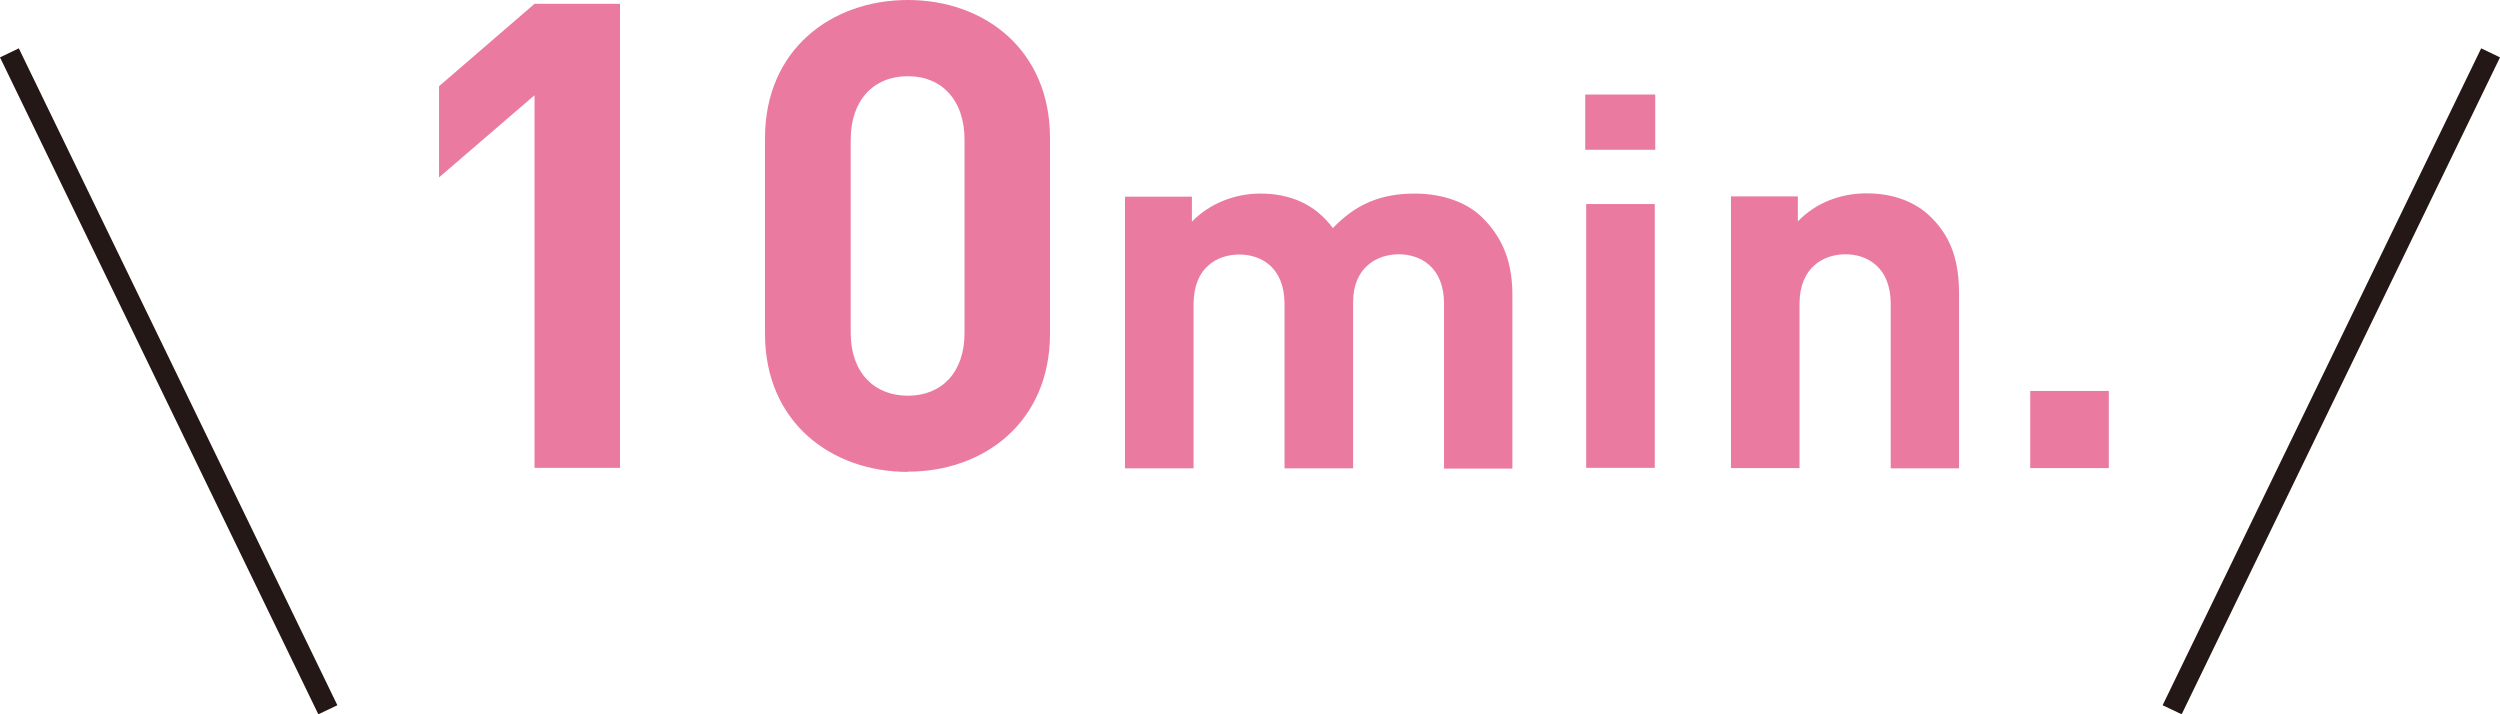<?xml version="1.0" encoding="UTF-8"?>
<svg id="_レイヤー_2" data-name="レイヤー 2" xmlns="http://www.w3.org/2000/svg" viewBox="0 0 105 30">
  <defs>
    <style>
      .cls-1 {
        fill: #eb7aa0;
      }

      .cls-2 {
        fill: #231815;
      }
    </style>
  </defs>
  <g id="contents">
    <g>
      <g>
        <path class="cls-1" d="m22.45,19.66V4l-4.01,3.45v-3.83L22.45.16h3.59v19.49h-3.59Z"/>
        <path class="cls-1" d="m38.13,19.82c-3.21,0-6-2.08-6-5.8V5.8c0-3.72,2.79-5.8,6-5.8s5.97,2.08,5.97,5.8v8.21c0,3.72-2.77,5.8-5.97,5.8Zm2.38-13.96c0-1.64-.94-2.66-2.38-2.66s-2.4,1.01-2.4,2.66v8.13c0,1.64.97,2.63,2.4,2.63s2.38-.99,2.38-2.63V5.86Z"/>
        <path class="cls-1" d="m60.65,19.66v-6.9c0-1.55-1-2.08-1.9-2.08s-1.92.53-1.92,2.02v6.97h-2.88v-6.9c0-1.55-.99-2.08-1.9-2.08s-1.92.53-1.92,2.08v6.9h-2.88v-11.41h2.81v1.05c.75-.77,1.81-1.18,2.87-1.18,1.28,0,2.32.46,3.05,1.45.97-1.01,2.01-1.45,3.45-1.45,1.15,0,2.19.37,2.83,1.01.93.92,1.26,1.99,1.26,3.24v7.3h-2.88Z"/>
        <path class="cls-1" d="m66.58,6.29v-2.32h2.94v2.32h-2.94Zm.04,13.36v-11.08h2.88v11.08h-2.88Z"/>
        <path class="cls-1" d="m79.41,19.66v-6.9c0-1.55-1-2.08-1.9-2.08s-1.93.53-1.93,2.08v6.9h-2.88v-11.41h2.81v1.05c.75-.79,1.81-1.18,2.88-1.18,1.15,0,2.08.37,2.72,1.01.93.92,1.17,1.99,1.17,3.24v7.3h-2.88Z"/>
        <path class="cls-1" d="m85.27,19.66v-3.24h3.3v3.24h-3.3Z"/>
      </g>
      <polygon class="cls-2" points="13.37 30 0 2.41 .79 2.03 14.17 29.62 13.37 30"/>
      <polygon class="cls-2" points="91.63 30 90.83 29.62 104.21 2.03 105 2.41 91.63 30"/>
    </g>
  </g>
</svg>